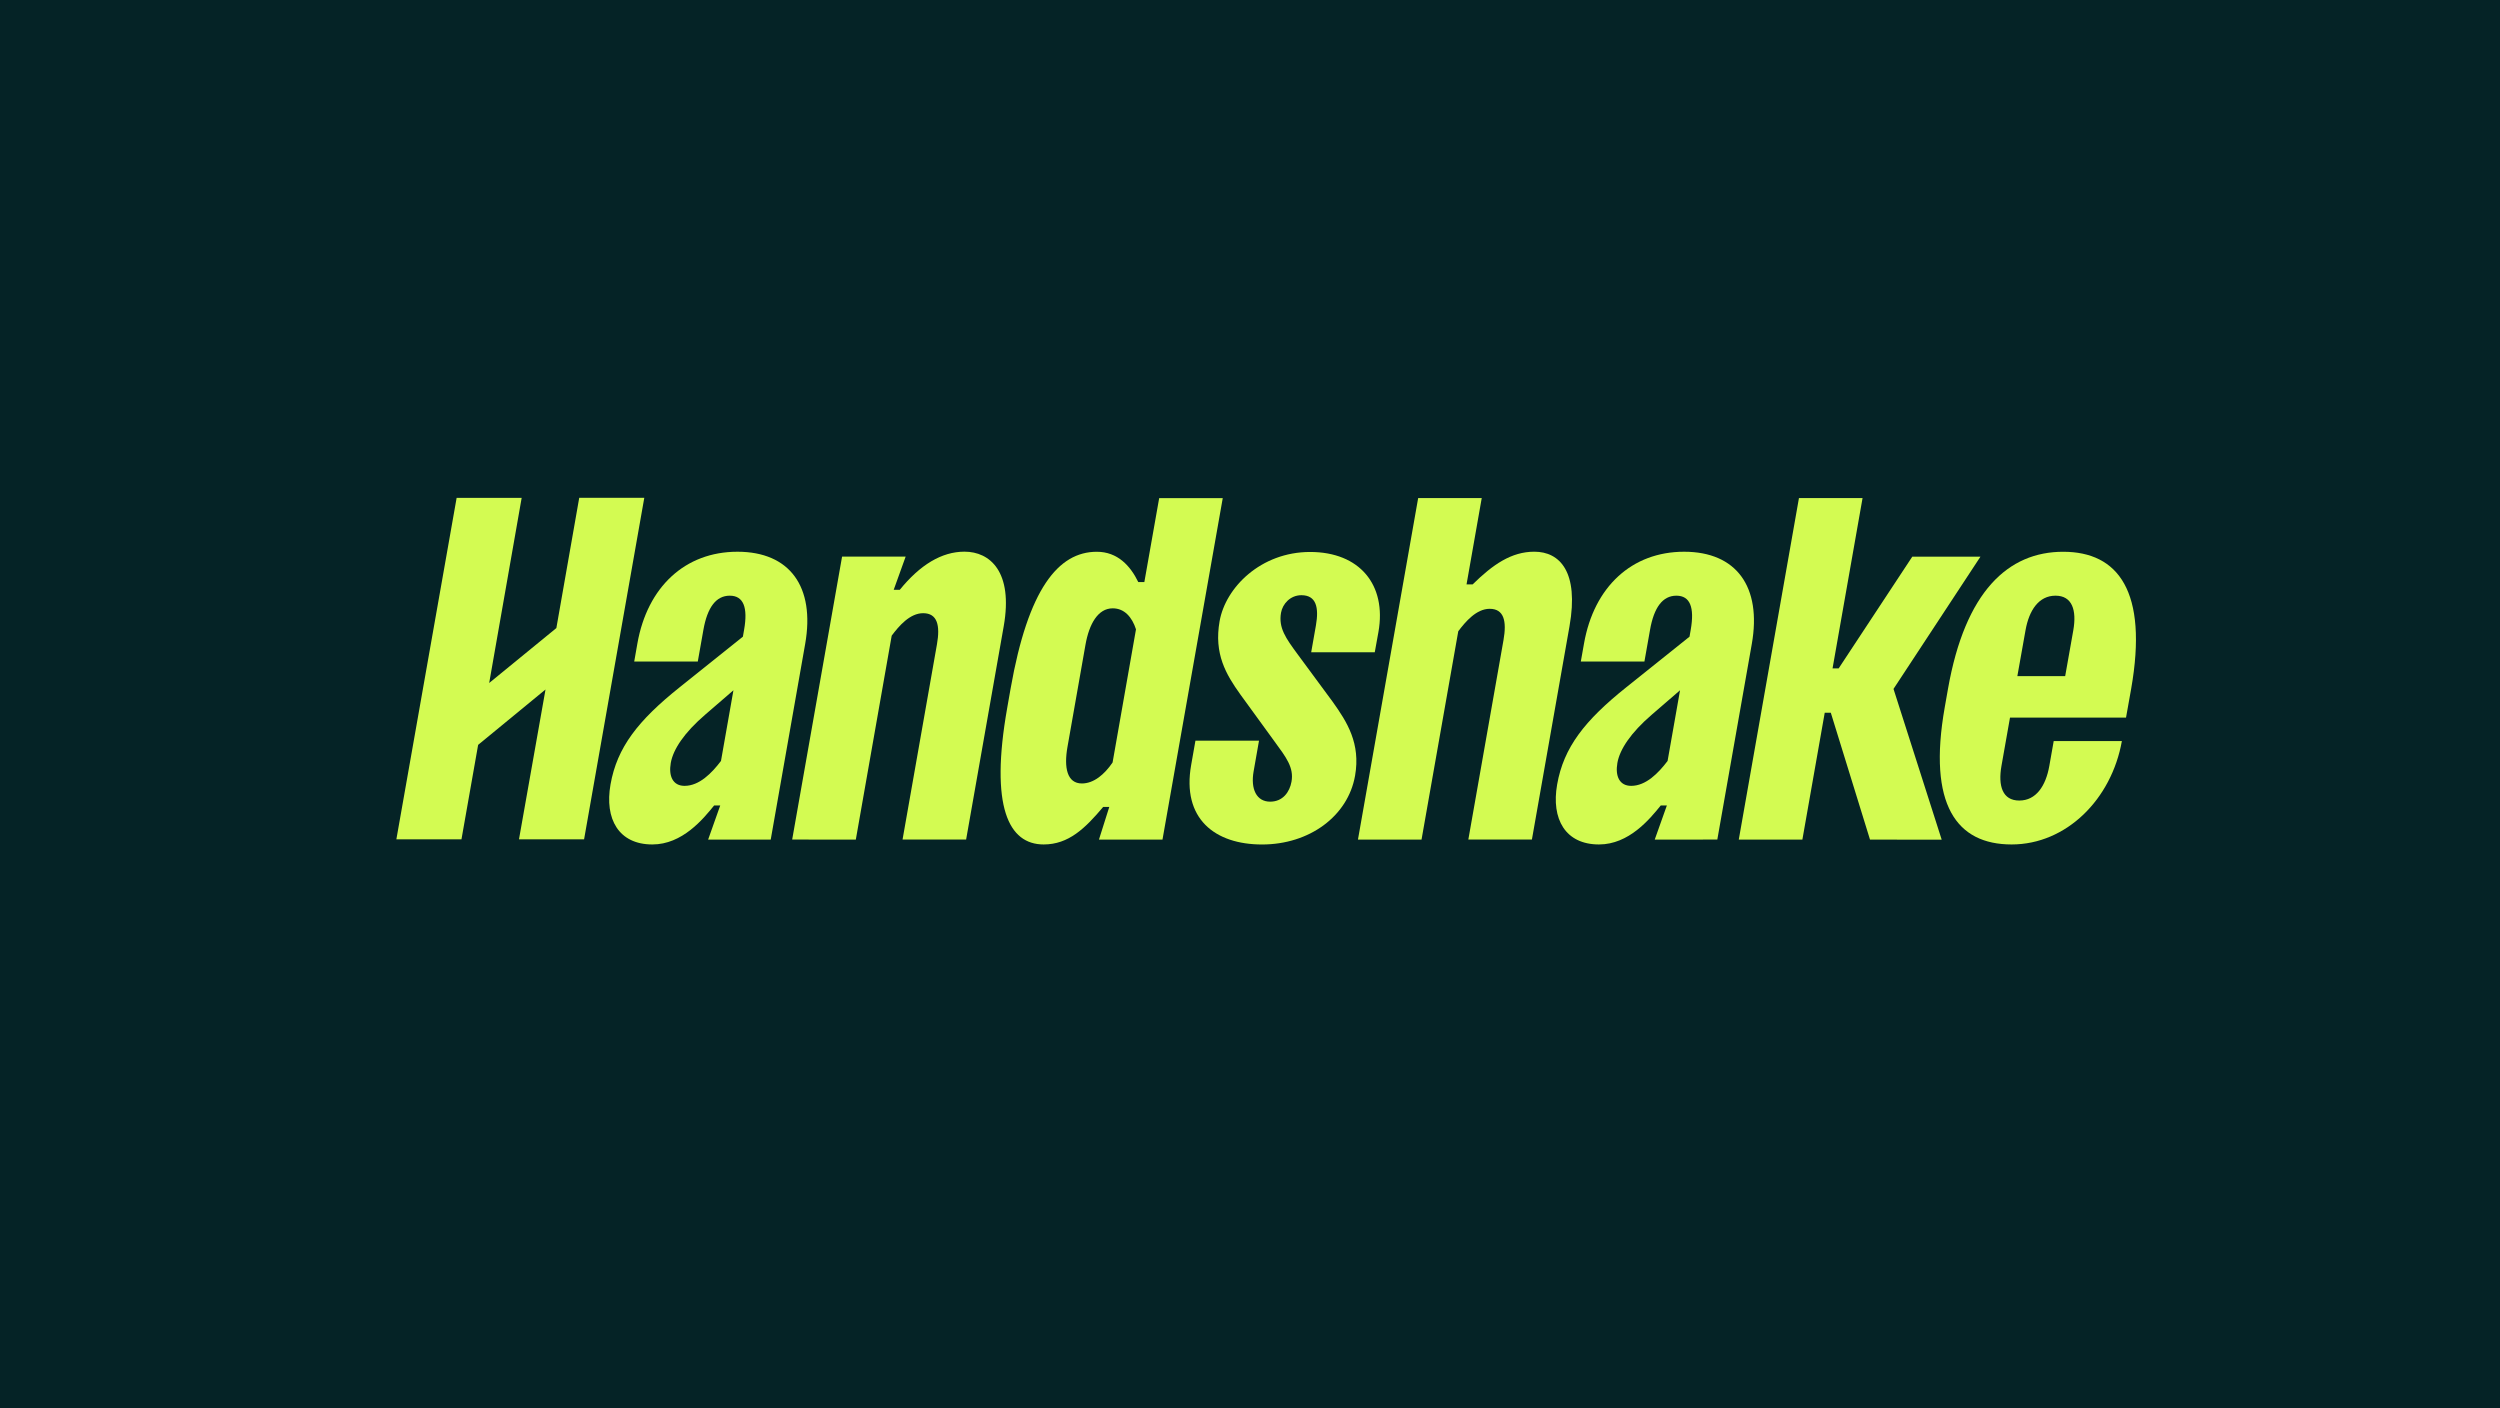 <?xml version="1.0" encoding="utf-8"?>
<!-- Generator: Adobe Illustrator 27.7.0, SVG Export Plug-In . SVG Version: 6.00 Build 0)  -->
<svg version="1.1" id="Layer_1" xmlns="http://www.w3.org/2000/svg" xmlns:xlink="http://www.w3.org/1999/xlink" x="0px" y="0px"
	 viewBox="0 0 735 414" style="enable-background:new 0 0 735 414;" xml:space="preserve">
<style type="text/css">
	.st0{fill:#052326;}
	.st1{fill:#D3FB52;}
</style>
<rect class="st0" width="735" height="414"/>
<path class="st1" d="M170.29,146.37l-6.72,38.28l-19.75,16.15l9.55-54.43h-19.12l-17.72,100.4h19.14l4.9-27.78l19.81-16.28
	l-7.8,44.05h19.14l17.7-100.4H170.29z"/>
<path class="st1" d="M215.63,202.94l-8.29,7.16c-6.17,5.31-9.42,10.18-10.13,14.2c-0.68,3.87,0.61,6.74,4.05,6.74
	c4.33,0,7.99-3.73,10.71-7.32L215.63,202.94z M208.19,246.84l3.56-10.04h-1.79c-3.25,4.02-9.35,11.47-18.17,11.47
	c-9.87,0-14.09-7.46-12.3-17.64c1.92-10.9,8.1-18.79,20.29-28.54l18.63-14.91l0.35-2.01c1.17-6.6-0.18-10.04-4.21-10.04
	c-4.03,0-6.58,3.44-7.75,10.04l-1.65,9.32h-18.69l0.93-5.3c2.94-16.64,14.03-26.98,29.43-26.98s22.85,10.33,19.9,27.11l-10.13,57.53
	H208.19z"/>
<path class="st1" d="M232.9,246.83l14.67-83.18h18.69l-3.51,9.75h1.79c5.93-7.31,12.29-11.21,19.02-11.21
	c7.48,0,14.36,5.88,11.53,21.94l-11.05,62.69h-18.69l10.11-57.37c0.99-5.59,0.13-9.17-4.06-9.17c-3.89,0-7.09,3.73-9.24,6.6
	l-10.55,59.96L232.9,246.83z"/>
<path class="st1" d="M333.98,185.02c-1.16-3.58-3.39-6.17-6.84-6.17c-4.34,0-6.94,4.59-8.02,10.76l-5.28,29.97
	c-1.09,6.17-0.1,10.76,4.24,10.76c3.44,0,6.58-2.58,9.02-6.17L333.98,185.02z M341.77,246.84h-18.68l3.04-9.61h-1.79
	c-5.3,6.31-10.18,11.04-17.5,11.04c-10.32,0-15.85-11.04-10.72-40.15l1.01-5.74c5.13-29.12,13.95-40.16,25.33-40.16
	c6.13,0,9.88,4.15,12.19,8.9h1.79l4.36-24.67h18.69L341.77,246.84z"/>
<path class="st1" d="M404.18,191.77h-18.69l1.39-7.89c0.93-5.31,0.08-8.89-4.27-8.89c-3.29,0-5.54,2.59-5.99,5.16
	c-0.77,4.44,1.38,7.45,4.88,12.2l10.26,13.91c4.32,6.03,8.29,12.34,6.63,21.8c-2.1,11.9-13.44,20.22-27.34,20.22
	s-23.63-7.6-20.85-23.37l1.26-7.16h18.69l-1.59,9.05c-0.91,5.16,0.83,8.89,4.87,8.89c3.74,0,5.74-2.87,6.27-5.88
	c0.75-4.15-1.58-7.16-4.95-11.76l-10.11-13.91c-4.2-5.88-7.77-11.9-6.08-21.51c1.75-9.9,12.11-20.35,26.62-20.35
	c14.51,0,22.53,9.61,20.08,23.52L404.18,191.77z"/>
<path class="st1" d="M549.78,246.84l-11.52-37.29h-1.79l-6.57,37.29H511.2l17.69-100.4h18.7l-8.82,50.06h1.8l21.64-32.84h20.04
	l-25.56,38.88l14.17,44.33L549.78,246.84z"/>
<path class="st1" d="M593.1,198.79h14.06l2.39-13.48c1.03-5.88-0.3-10.18-5.23-10.18c-4.93,0-7.78,4.3-8.82,10.18L593.1,198.79z
	 M590.94,210.98l-2.51,14.2c-1.03,5.88,0.3,10.18,5.24,10.18c4.94,0,7.79-4.3,8.83-10.18l1.29-7.31h20.04
	c-3.02,17.06-16.28,30.4-32.42,30.4s-24.72-11.62-19.66-40.3l0.96-5.45c5.06-28.69,17.72-40.3,33.87-40.3
	c16.16,0,25.02,11.62,19.98,40.3l-1.51,8.46H590.94z"/>
<path class="st1" d="M399.24,246.83l17.7-100.39h18.69l-4.47,25.38h1.79c5.97-5.88,11.42-9.62,18.14-9.62
	c7.48,0,13.17,5.88,10.34,21.94l-11.05,62.69h-18.69l10.34-58.66c0.99-5.59,0.12-9.18-4.06-9.18c-3.89,0-7.09,3.73-9.24,6.6
	l-10.8,61.25H399.24z"/>
<path class="st1" d="M493.93,202.94l-8.29,7.16c-6.17,5.31-9.42,10.18-10.13,14.2c-0.68,3.87,0.61,6.74,4.05,6.74
	c4.34,0,7.99-3.73,10.71-7.32L493.93,202.94z M486.49,246.84l3.57-10.04h-1.79c-3.25,4.02-9.35,11.47-18.17,11.47
	c-9.87,0-14.09-7.46-12.3-17.64c1.92-10.9,8.1-18.79,20.29-28.54l18.63-14.91l0.35-2.01c1.16-6.6-0.18-10.04-4.21-10.04
	s-6.59,3.44-7.75,10.04l-1.65,9.32h-18.7l0.94-5.3c2.93-16.64,14.03-26.98,29.43-26.98c15.4,0,22.85,10.33,19.9,27.11l-10.14,57.51
	L486.49,246.84z"/>
</svg>
